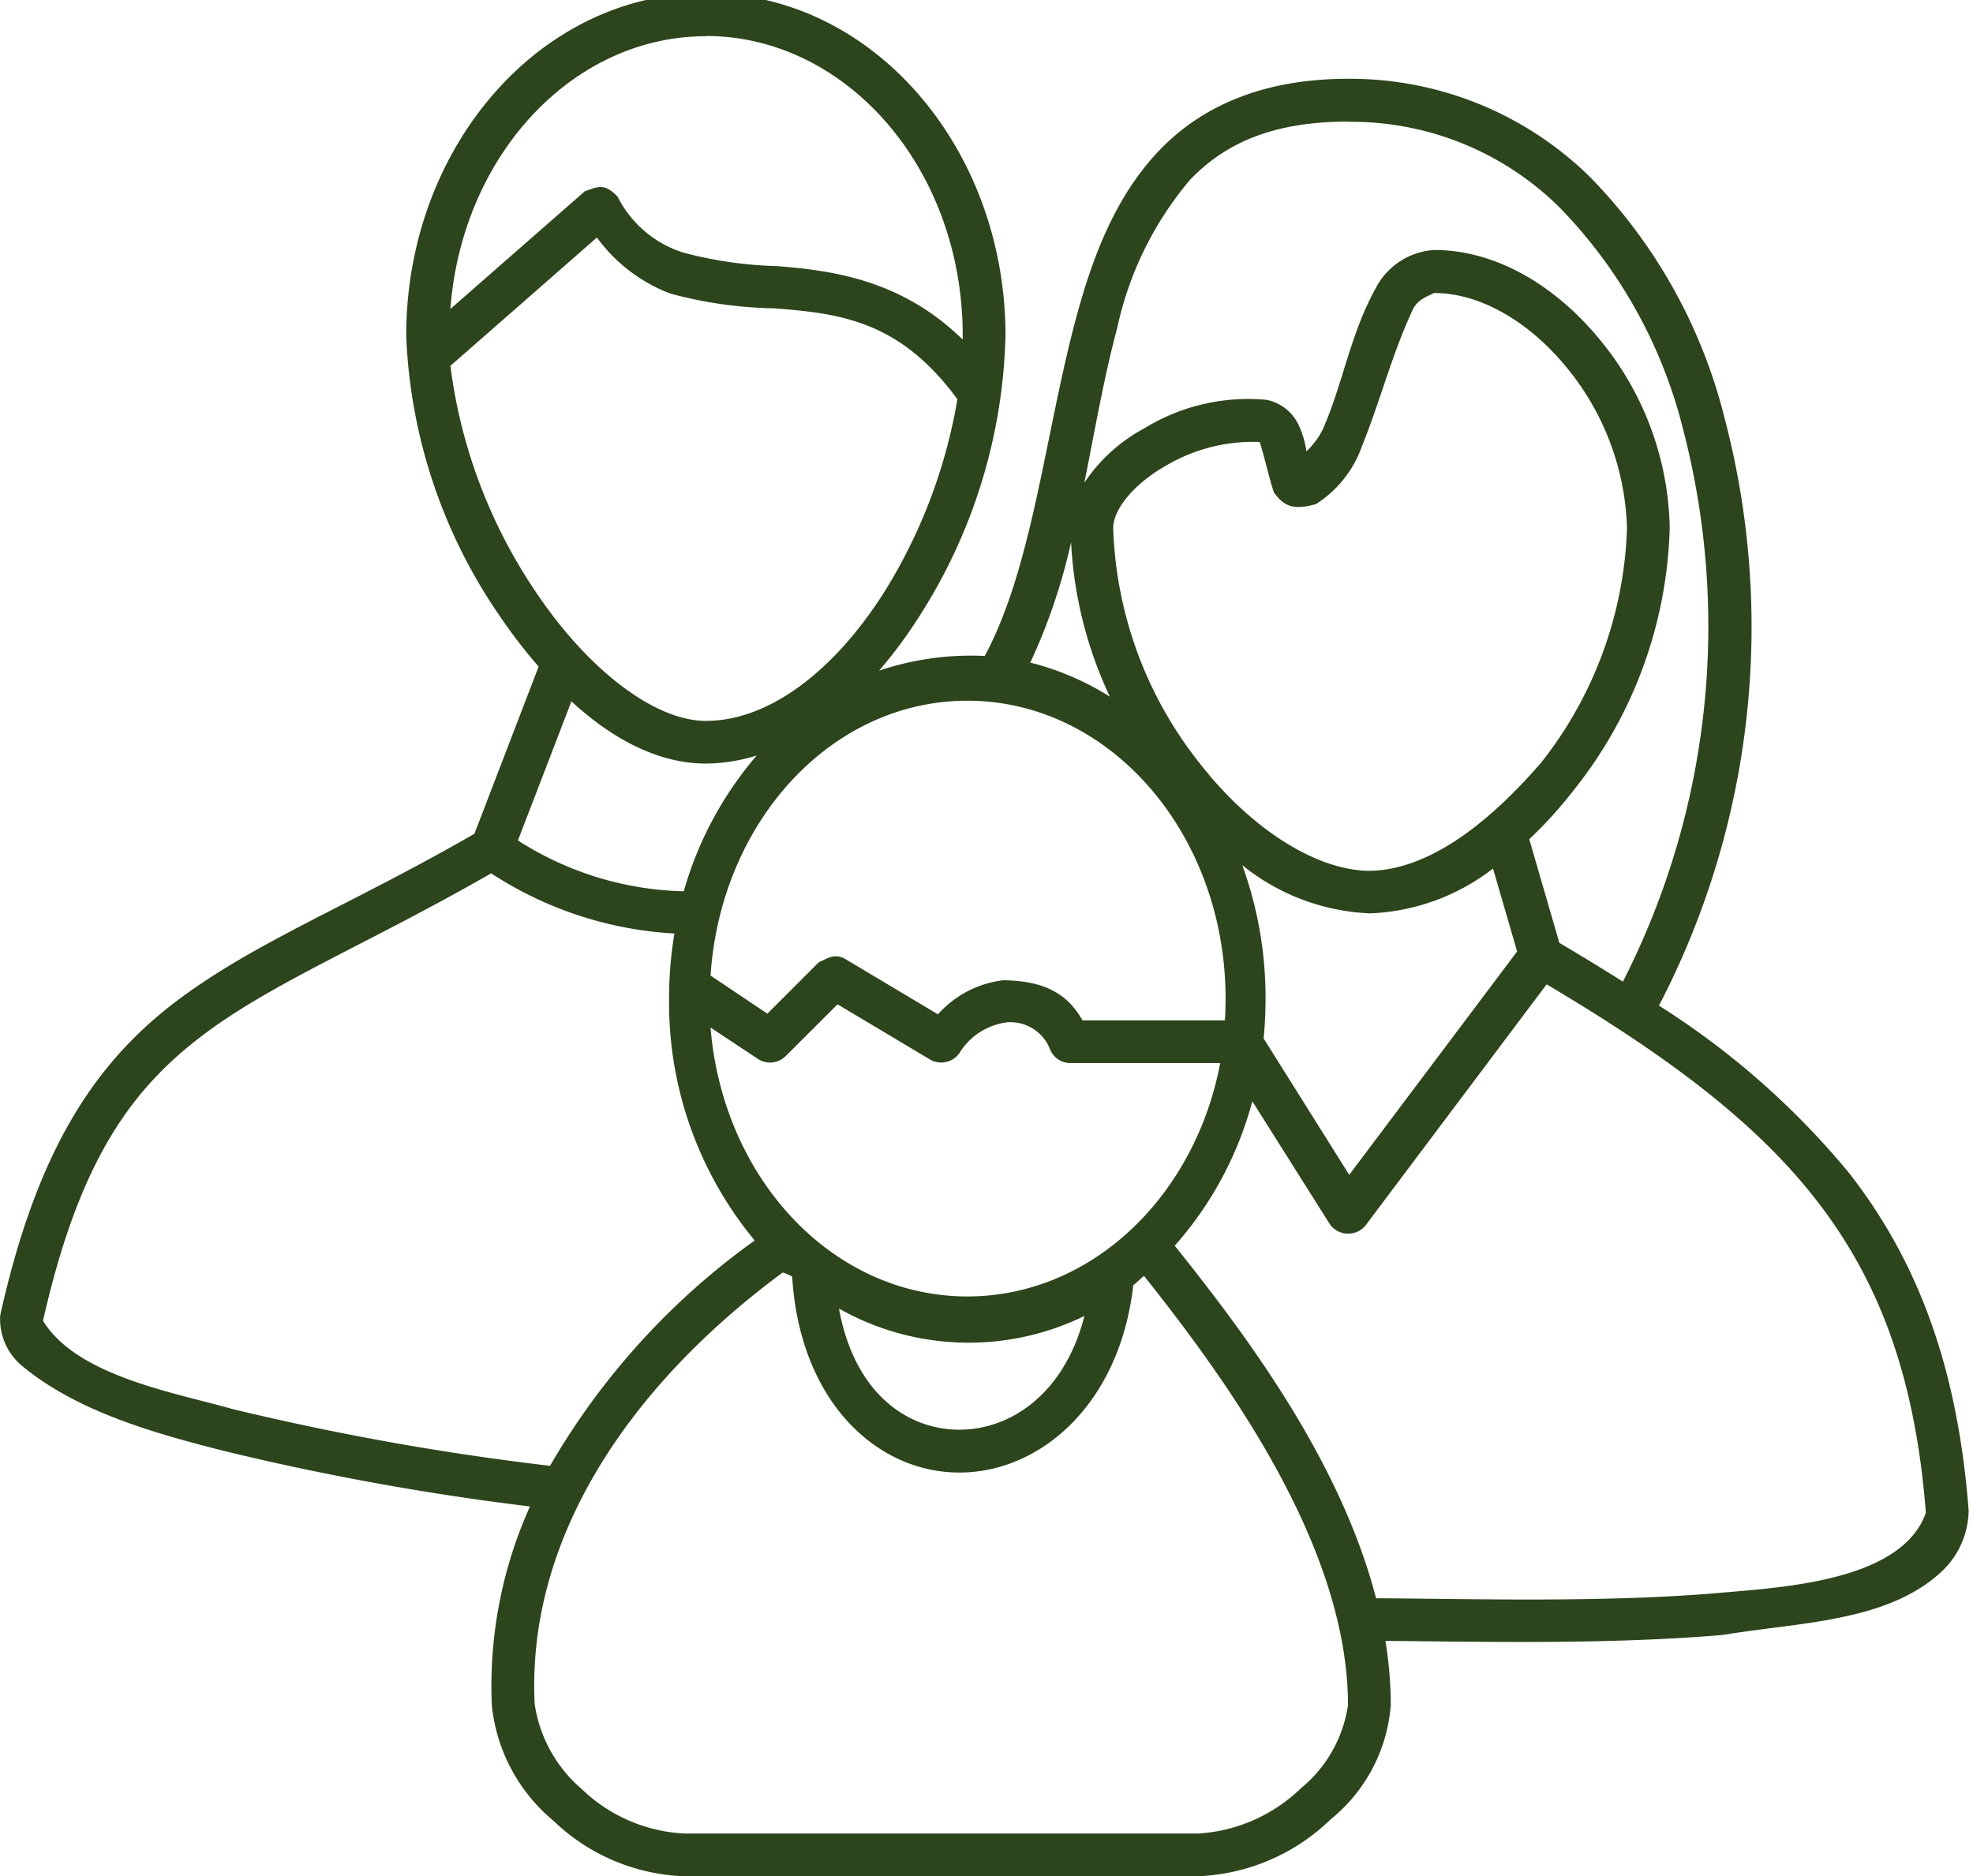 <svg xmlns="http://www.w3.org/2000/svg" xmlns:xlink="http://www.w3.org/1999/xlink" width="102" height="97" viewBox="0 0 102 97"><defs><clipPath id="a"><rect width="102" height="97" transform="translate(0 0.351)" fill="none"/></clipPath></defs><g transform="translate(0 -0.352)"><g transform="translate(0 0)" clip-path="url(#a)"><path d="M36.492,0C27.858,0,21,8.017,21,17.7a27.382,27.382,0,0,0,4.875,14.554,27.238,27.238,0,0,0,1.971,2.559l-3.32,8.642C18.145,47.137,13.075,49.081,9,52.2,4.849,55.385,1.893,59.881.012,68.346a3.131,3.131,0,0,0,1.141,2.627C4.078,73.4,8.245,74.5,11.458,75.33a137.259,137.259,0,0,0,15.94,2.9,22.605,22.605,0,0,0-1.97,10.3,8.948,8.948,0,0,0,3.181,5.946,10.257,10.257,0,0,0,6.778,2.87H61.942a10.428,10.428,0,0,0,6.847-2.938A8.425,8.425,0,0,0,71.9,88.5a20.692,20.692,0,0,0-.277-3.319c4.7.031,11.444.207,17.462-.311,3.922-.662,8.661-.648,11.445-3.423a4.411,4.411,0,0,0,1.245-3.008c-.565-7.347-2.593-12.856-6.19-17.458a41.446,41.446,0,0,0-9.82-8.643,42.436,42.436,0,0,0,3.388-30.387,27.193,27.193,0,0,0-6.95-12.446A17.684,17.684,0,0,0,69.688,4.425c-4.377,0-7.555,1.406-9.752,3.7s-3.405,5.337-4.288,8.608c-1.627,6.035-2.252,12.9-4.737,17.528a15.027,15.027,0,0,0-5.464.76,23.83,23.83,0,0,0,2.075-2.8,28.106,28.106,0,0,0,4.46-14.52C51.983,8.017,45.127,0,36.492,0Zm0,2.213c7.254,0,13.279,6.841,13.279,15.488v.208c-3.111-3.049-6.639-3.574-9.613-3.8a21,21,0,0,1-4.807-.691,5.735,5.735,0,0,1-3.423-2.9c-.669-.7-.993-.528-1.695-.277l-6.95,6.084c.605-7.976,6.349-14.1,13.209-14.1m33.2,4.425A15.282,15.282,0,0,1,80.649,11.1,25.1,25.1,0,0,1,87.011,22.54,40.412,40.412,0,0,1,83.9,51.1c-1.054-.668-2.138-1.331-3.284-2.006l-1.557-5.359a22.192,22.192,0,0,0,2.318-2.558A22.679,22.679,0,0,0,86.32,27.657a15.7,15.7,0,0,0-3.7-9.852c-2.23-2.675-5.264-4.529-8.472-4.529a3.659,3.659,0,0,0-3.043,2.006c-1.294,2.344-1.677,4.884-2.7,7.225a3.973,3.973,0,0,1-.864,1.175,5.065,5.065,0,0,0-.381-1.313,2.346,2.346,0,0,0-1.695-1.349,10.28,10.28,0,0,0-6.328,1.487,8.6,8.6,0,0,0-3.078,2.8c.549-2.738,1.02-5.482,1.695-7.986a17.585,17.585,0,0,1,3.769-7.674C63.318,7.776,65.766,6.638,69.688,6.638Zm-38.832,5.98a8.343,8.343,0,0,0,3.8,2.9,21.868,21.868,0,0,0,5.36.761c3.377.26,6.488.622,9.475,4.7a27.424,27.424,0,0,1-3.839,10.06c-2.511,3.926-5.855,6.568-9.163,6.568-2.661,0-6.092-2.657-8.748-6.6a26.9,26.9,0,0,1-4.46-11.754Zm43.293,2.87c2.323,0,4.823,1.43,6.743,3.734a13.663,13.663,0,0,1,3.216,8.435,20.6,20.6,0,0,1-4.46,12.135c-2.067,2.378-5.34,5.5-8.818,5.566-2.783,0-6.187-2.185-8.817-5.566A20.589,20.589,0,0,1,57.55,27.657c0-.976,1.064-2.282,2.7-3.215A8.858,8.858,0,0,1,65.124,23.2c.269.86.5,1.9.726,2.593.623.9,1.236.867,2.178.622a5.855,5.855,0,0,0,2.386-3.007c.968-2.4,1.535-4.7,2.593-6.984C73.254,15.822,73.808,15.682,74.149,15.488ZM55.372,28.382a21.254,21.254,0,0,0,2.006,7.986,14.223,14.223,0,0,0-4.114-1.763,30.267,30.267,0,0,0,2.109-6.223m-5.36,8.194c7.388,0,13.348,6.9,13.348,15.418,0,.371-.013.742-.035,1.106H55.96c-.923-1.668-2.414-2.038-4.081-2.074a5.351,5.351,0,0,0-3.388,1.763l-4.807-2.87c-.573-.3-.883-.02-1.349.173l-2.663,2.663-2.938-1.971c.531-7.957,6.242-14.208,13.277-14.208m-20.47.034c2.131,1.96,4.5,3.215,6.951,3.215a9.089,9.089,0,0,0,2.627-.415,18.513,18.513,0,0,0-3.769,7.018A16.56,16.56,0,0,1,26.776,43.8Zm34.683,8.47a11.235,11.235,0,0,0,6.6,2.489,11.077,11.077,0,0,0,6.362-2.317l1.246,4.287-8.68,11.547-4.426-7.052c.066-.666.1-1.355.1-2.04A20.049,20.049,0,0,0,64.224,45.08ZM25.392,45.5a19.267,19.267,0,0,0,9.475,3.111,20.175,20.175,0,0,0-.277,3.388,19.256,19.256,0,0,0,4.426,12.48,37.318,37.318,0,0,0-10.581,11.65,138.363,138.363,0,0,1-16.425-2.938c-2.969-.845-8.041-1.7-9.786-4.563,1.811-8,4.387-11.793,8.126-14.658C14.015,51.157,18.964,49.188,25.392,45.5Zm54.566,5.738c6.141,3.643,10.732,7.042,13.9,11.1,3.309,4.233,5.157,9.216,5.706,16.213-1.247,3.563-7.485,3.861-10.685,4.148-6,.516-12.972.3-17.739.277C69.27,75.763,64.287,69.2,60.732,64.751a18.447,18.447,0,0,0,4.011-7.467l4.011,6.361a1.163,1.163,0,0,0,1.832.07ZM43.3,52.271l4.807,2.87a1.153,1.153,0,0,0,1.557-.45A3.386,3.386,0,0,1,52.087,53.2a2.2,2.2,0,0,1,2.178,1.347,1.136,1.136,0,0,0,1.038.761h7.78c-1.312,6.916-6.671,12.065-13.072,12.065-6.956,0-12.636-6.073-13.277-13.9l2.455,1.624a1.141,1.141,0,0,0,1.417-.138ZM40.953,66.342c.392,6.365,4.234,9.976,8.368,10.129,4.282.159,8.551-3.387,9.267-9.68.19-.147.369-.327.553-.483C63.533,71.825,69.688,80.368,69.688,88.5a6.821,6.821,0,0,1-2.421,4.287,8.354,8.354,0,0,1-5.326,2.351H35.386a8.216,8.216,0,0,1-5.291-2.281,7.17,7.17,0,0,1-2.455-4.425c-.418-8.575,4.917-16.46,12.828-22.3A4.067,4.067,0,0,1,40.953,66.342ZM43.373,68a13.634,13.634,0,0,0,12.69.381C55,72.536,52.077,74.358,49.39,74.258,46.783,74.162,44.154,72.288,43.373,68Z" transform="translate(0 0)" fill="#2c451c"/></g></g></svg>